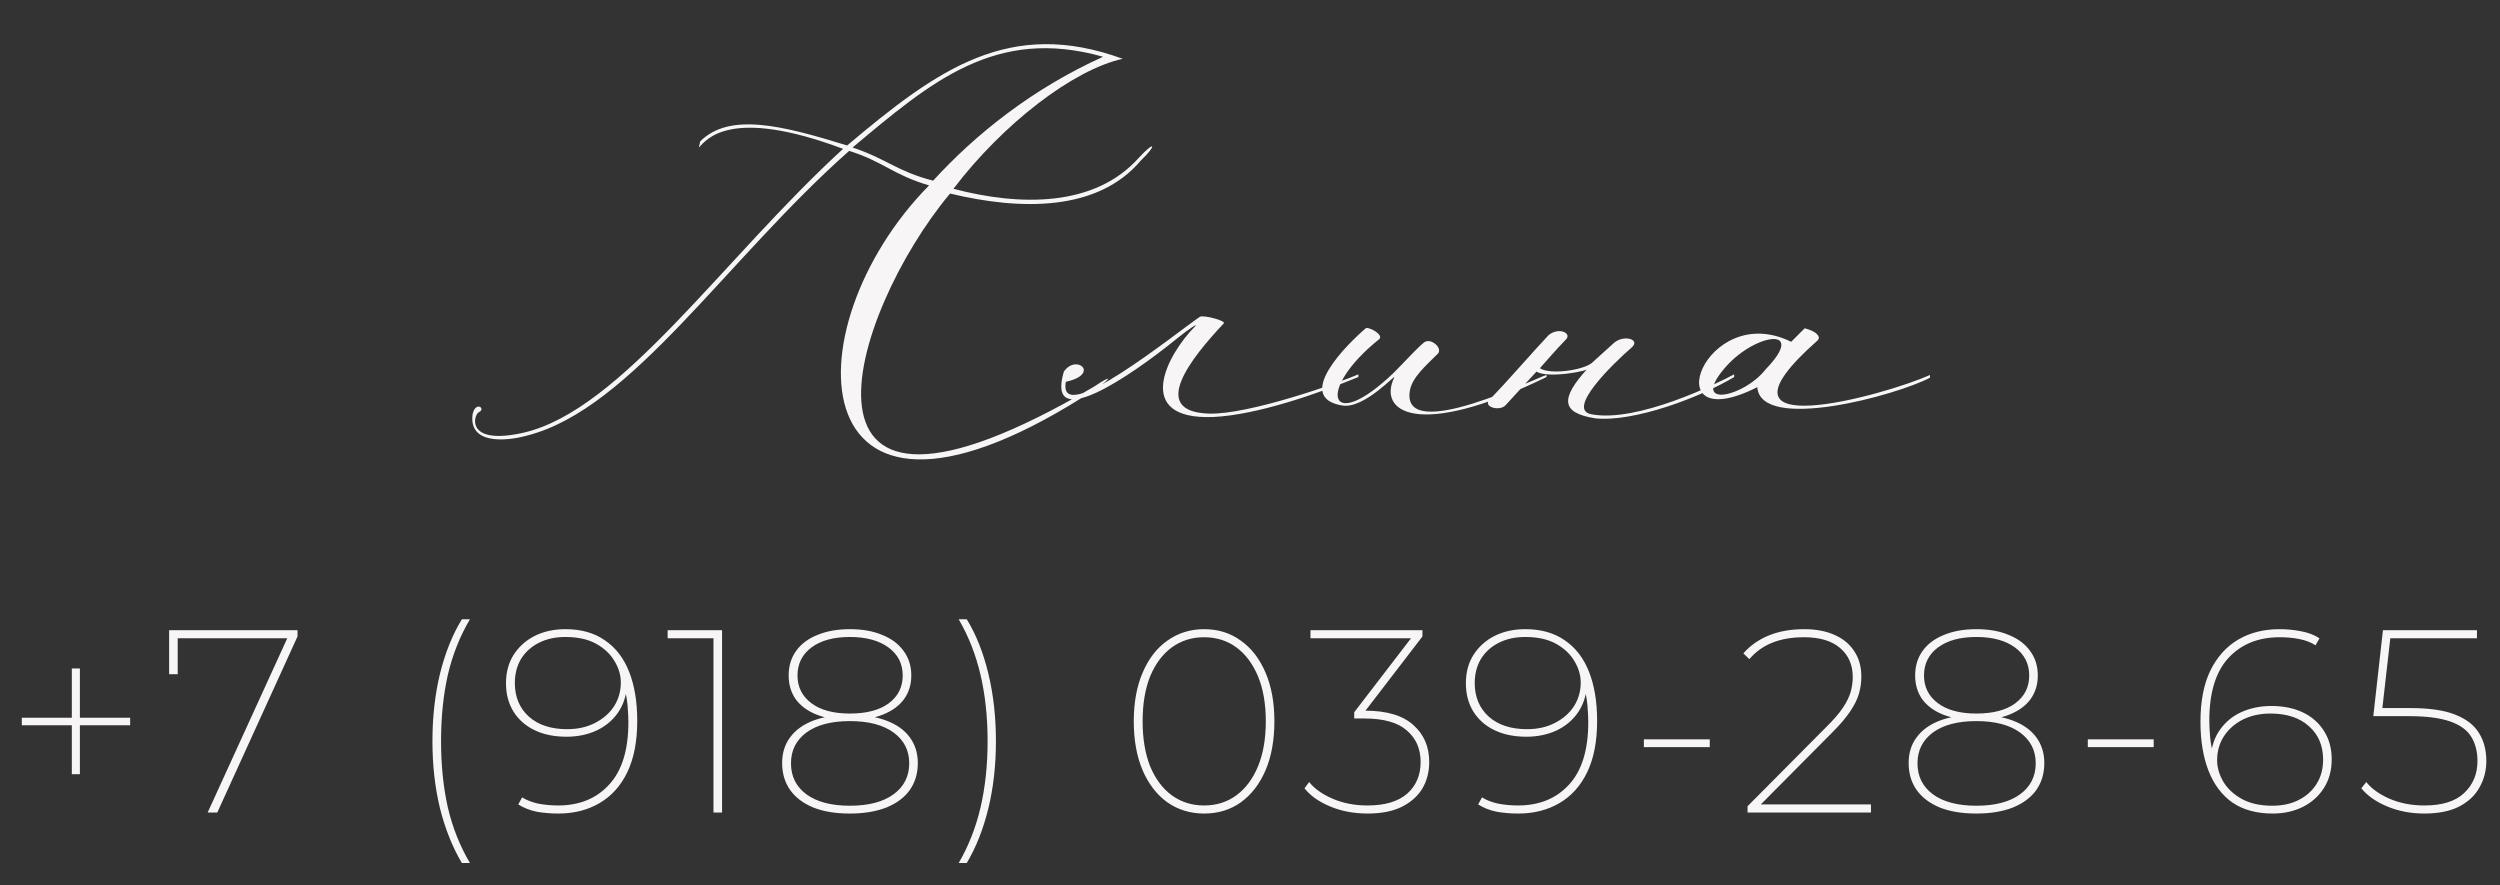 <?xml version="1.0" encoding="UTF-8"?> <svg xmlns="http://www.w3.org/2000/svg" width="240" height="85" viewBox="0 0 240 85" fill="none"><rect x="0" y="0" width="240" height="85" fill="#333333" stroke="none"/><path d="M89.58 17.345C93.675 12.86 99.135 8.505 105.895 5.45C95.56 2.525 89.385 7.855 81.845 14.16C85.16 15.265 86.07 16.435 89.58 17.345ZM91.53 18.125C97.965 19.815 105.115 19.88 109.34 15.135C110.9 13.445 111.095 13.9 109.535 15.395C105.375 20.335 97.965 20.205 91.205 18.58C81.585 30.085 73.655 55.565 105.05 37.105C106.87 35.87 106.675 36.325 105.245 37.3C76.71 56.02 75.54 31.645 89.19 17.8C85.68 16.76 84.835 15.525 81.52 14.485C69.755 24.885 60.655 39.185 50.71 41.785C48.435 42.435 44.925 42.63 45.38 39.705C45.705 38.47 46.68 39.25 45.965 39.575C45.445 39.835 44.665 42.825 50.32 41.525C59.68 39.315 69.43 24.82 80.935 14.29C70.015 10.195 67.805 13.445 67.09 14.16L67.22 13.575C70.015 10.78 75.02 12.015 81.325 13.965C90.035 6.62 96.925 1.68 107.78 5.645C103.035 6.685 96.275 11.885 91.53 18.125ZM112.918 32.555C108.433 36.195 100.373 41.655 102.128 35.675C103.363 33.92 105.638 35.935 102.323 36.65C101.478 41.265 113.048 31.84 115.193 30.41C115.518 30.215 117.793 30.8 117.468 31.06C114.348 34.375 110.253 39.51 116.038 39.705C119.873 39.835 128.648 36.715 130.403 35.935V36.195C126.438 37.82 120.653 39.835 116.493 40.03C108.693 40.355 112.008 34.05 114.738 31.32C115.063 30.995 114.283 31.45 112.918 32.555ZM148.467 36.195C135.922 42.305 132.282 39.445 133.842 36.26C134.167 35.675 130.982 39.315 128.837 38.925C124.157 38.145 129.357 33.01 131.112 31.515C131.307 31.32 132.867 32.1 132.412 32.555C126.302 37.43 127.537 41.785 133.777 35.805C134.947 34.635 136.052 33.4 136.702 32.88C137.352 32.36 138.587 33.465 138.002 33.985C136.832 35.155 135.532 36.26 135.337 37.56C134.557 42.695 147.752 36.13 148.467 36V36.195ZM148.671 32.165C149.646 31.385 150.881 31.97 150.361 32.555C149.061 33.92 148.996 34.05 147.826 35.35C148.801 36 151.986 35.545 152.831 34.83L154.911 32.945C155.821 32.1 157.511 32.555 156.666 33.335C154.716 35.025 150.361 39.315 152.766 39.77C157.186 40.615 164.921 36.78 166.481 35.935V36.195C163.231 38.145 156.861 40.55 153.156 40.16C149.776 39.64 149.841 38.21 152.376 35.415C152.701 35.545 148.671 36.39 147.501 35.675L144.511 38.925C143.926 39.51 142.301 39.055 143.016 38.34C144.446 36.91 147.371 33.53 148.671 32.165ZM168.7 37.17C158.625 42.24 163.695 28.72 171.95 32.815L173.25 31.515C174.29 31.775 174.875 32.295 174.485 32.685C162.785 43.02 181.115 37.885 185.275 36V36.26C182.09 37.95 169.025 41.525 168.7 37.17ZM169.48 35.48C173.64 31.19 168.31 31.97 165.45 35.48C162.33 39.25 167.465 38.08 169.48 35.48Z" fill="#F7F5F5"></path><path d="M6.894 74.325L6.894 64.175H7.669L7.669 74.325H6.894ZM2.094 69.625V68.9H12.494V69.625H2.094ZM19.936 78L27.736 60.925L28.086 61.275H16.661L17.061 60.9V64.725H16.236V60.5H28.561V61.1L20.861 78H19.936ZM44.34 82.85C43.44 81.333 42.739 79.583 42.239 77.6C41.756 75.617 41.514 73.467 41.514 71.15C41.514 68.833 41.756 66.675 42.239 64.675C42.739 62.658 43.44 60.917 44.34 59.45H45.114C44.148 61.083 43.44 62.867 42.989 64.8C42.556 66.733 42.34 68.85 42.34 71.15C42.34 73.45 42.556 75.567 42.989 77.5C43.44 79.433 44.148 81.217 45.114 82.85H44.34ZM54.275 60.4C55.792 60.4 57.059 60.758 58.075 61.475C59.108 62.175 59.883 63.183 60.4 64.5C60.917 65.817 61.175 67.383 61.175 69.2C61.175 71.167 60.858 72.808 60.225 74.125C59.592 75.442 58.7 76.433 57.55 77.1C56.417 77.767 55.1 78.1 53.6 78.1C52.867 78.1 52.175 78.042 51.525 77.925C50.875 77.792 50.283 77.558 49.75 77.225L50.125 76.55C50.559 76.817 51.075 77.017 51.675 77.15C52.292 77.267 52.925 77.325 53.575 77.325C55.625 77.325 57.258 76.658 58.475 75.325C59.709 73.992 60.325 71.992 60.325 69.325C60.325 68.908 60.3 68.392 60.25 67.775C60.2 67.142 60.084 66.525 59.9 65.925L60.2 65.75C60.133 66.8 59.834 67.7 59.3 68.45C58.783 69.183 58.092 69.75 57.225 70.15C56.375 70.533 55.425 70.725 54.375 70.725C53.209 70.725 52.192 70.517 51.325 70.1C50.459 69.683 49.783 69.092 49.3 68.325C48.817 67.542 48.575 66.633 48.575 65.6C48.575 64.55 48.817 63.642 49.3 62.875C49.8 62.092 50.475 61.483 51.325 61.05C52.192 60.617 53.175 60.4 54.275 60.4ZM54.275 61.15C53.325 61.15 52.483 61.333 51.75 61.7C51.017 62.067 50.442 62.583 50.025 63.25C49.625 63.917 49.425 64.692 49.425 65.575C49.425 66.908 49.875 67.983 50.775 68.8C51.675 69.6 52.9 70 54.45 70C55.467 70 56.358 69.8 57.125 69.4C57.908 69 58.517 68.467 58.95 67.8C59.383 67.117 59.6 66.358 59.6 65.525C59.6 64.825 59.4 64.142 59 63.475C58.6 62.792 58.008 62.233 57.225 61.8C56.442 61.367 55.459 61.15 54.275 61.15ZM68.493 78V60.9L68.868 61.275H64.093V60.5H69.318V78H68.493ZM81.585 78.1C80.218 78.1 79.051 77.908 78.085 77.525C77.118 77.125 76.376 76.567 75.86 75.85C75.343 75.117 75.085 74.25 75.085 73.25C75.085 72.283 75.343 71.458 75.86 70.775C76.376 70.075 77.118 69.542 78.085 69.175C79.051 68.808 80.218 68.625 81.585 68.625C82.951 68.625 84.118 68.808 85.085 69.175C86.068 69.542 86.818 70.075 87.335 70.775C87.851 71.475 88.11 72.3 88.11 73.25C88.11 74.25 87.851 75.117 87.335 75.85C86.818 76.567 86.068 77.125 85.085 77.525C84.101 77.908 82.935 78.1 81.585 78.1ZM81.585 77.35C83.385 77.35 84.785 76.983 85.785 76.25C86.785 75.517 87.285 74.525 87.285 73.275C87.285 72.042 86.785 71.058 85.785 70.325C84.785 69.592 83.385 69.225 81.585 69.225C79.801 69.225 78.41 69.592 77.41 70.325C76.426 71.058 75.935 72.042 75.935 73.275C75.935 74.525 76.426 75.517 77.41 76.25C78.41 76.983 79.801 77.35 81.585 77.35ZM81.585 69.125C80.335 69.125 79.268 68.95 78.385 68.6C77.518 68.25 76.851 67.758 76.385 67.125C75.935 66.475 75.71 65.717 75.71 64.85C75.71 63.933 75.951 63.142 76.435 62.475C76.918 61.808 77.601 61.3 78.485 60.95C79.368 60.583 80.401 60.4 81.585 60.4C82.785 60.4 83.818 60.583 84.685 60.95C85.568 61.3 86.251 61.808 86.735 62.475C87.235 63.142 87.485 63.933 87.485 64.85C87.485 65.717 87.251 66.475 86.785 67.125C86.318 67.758 85.643 68.25 84.76 68.6C83.893 68.95 82.835 69.125 81.585 69.125ZM81.585 68.5C83.185 68.5 84.426 68.175 85.31 67.525C86.21 66.858 86.66 65.967 86.66 64.85C86.66 63.717 86.201 62.817 85.285 62.15C84.368 61.483 83.135 61.15 81.585 61.15C80.035 61.15 78.81 61.483 77.91 62.15C77.01 62.817 76.56 63.717 76.56 64.85C76.56 65.95 77.001 66.833 77.885 67.5C78.768 68.167 80.001 68.5 81.585 68.5ZM92.809 82.85H92.034C92.984 81.217 93.684 79.433 94.134 77.5C94.584 75.567 94.809 73.45 94.809 71.15C94.809 68.85 94.584 66.733 94.134 64.8C93.684 62.867 92.984 61.083 92.034 59.45H92.809C93.709 60.917 94.4 62.658 94.884 64.675C95.367 66.675 95.609 68.833 95.609 71.15C95.609 73.467 95.367 75.617 94.884 77.6C94.4 79.583 93.709 81.333 92.809 82.85ZM115.592 78.1C114.275 78.1 113.1 77.742 112.067 77.025C111.05 76.292 110.259 75.267 109.692 73.95C109.125 72.617 108.842 71.05 108.842 69.25C108.842 67.45 109.125 65.892 109.692 64.575C110.259 63.242 111.05 62.217 112.067 61.5C113.1 60.767 114.275 60.4 115.592 60.4C116.942 60.4 118.117 60.767 119.117 61.5C120.134 62.217 120.925 63.242 121.492 64.575C122.059 65.892 122.342 67.45 122.342 69.25C122.342 71.05 122.059 72.617 121.492 73.95C120.925 75.267 120.134 76.292 119.117 77.025C118.117 77.742 116.942 78.1 115.592 78.1ZM115.592 77.325C116.775 77.325 117.809 77 118.692 76.35C119.575 75.7 120.267 74.775 120.767 73.575C121.267 72.358 121.517 70.917 121.517 69.25C121.517 67.567 121.267 66.125 120.767 64.925C120.267 63.725 119.575 62.8 118.692 62.15C117.809 61.5 116.775 61.175 115.592 61.175C114.425 61.175 113.392 61.5 112.492 62.15C111.609 62.8 110.917 63.725 110.417 64.925C109.934 66.125 109.692 67.567 109.692 69.25C109.692 70.917 109.934 72.358 110.417 73.575C110.917 74.775 111.609 75.7 112.492 76.35C113.392 77 114.425 77.325 115.592 77.325ZM131.305 78.1C129.988 78.1 128.788 77.875 127.705 77.425C126.621 76.975 125.796 76.392 125.23 75.675L125.68 75.075C126.18 75.708 126.93 76.242 127.93 76.675C128.93 77.108 130.046 77.325 131.28 77.325C132.946 77.325 134.213 76.95 135.08 76.2C135.946 75.433 136.38 74.417 136.38 73.15C136.38 71.883 135.938 70.875 135.055 70.125C134.188 69.358 132.83 68.975 130.98 68.975H130.005V68.375L135.705 60.95L135.805 61.275H125.805V60.5H136.555V61.1L130.855 68.525L130.605 68.225H131.055C133.121 68.225 134.663 68.683 135.68 69.6C136.696 70.5 137.205 71.683 137.205 73.15C137.205 74.117 136.98 74.975 136.53 75.725C136.08 76.458 135.413 77.042 134.53 77.475C133.663 77.892 132.588 78.1 131.305 78.1ZM146.424 60.4C147.94 60.4 149.207 60.758 150.224 61.475C151.257 62.175 152.032 63.183 152.549 64.5C153.065 65.817 153.324 67.383 153.324 69.2C153.324 71.167 153.007 72.808 152.374 74.125C151.74 75.442 150.849 76.433 149.699 77.1C148.565 77.767 147.249 78.1 145.749 78.1C145.015 78.1 144.324 78.042 143.674 77.925C143.024 77.792 142.432 77.558 141.899 77.225L142.274 76.55C142.707 76.817 143.224 77.017 143.824 77.15C144.44 77.267 145.074 77.325 145.724 77.325C147.774 77.325 149.407 76.658 150.624 75.325C151.857 73.992 152.474 71.992 152.474 69.325C152.474 68.908 152.449 68.392 152.399 67.775C152.349 67.142 152.232 66.525 152.049 65.925L152.349 65.75C152.282 66.8 151.982 67.7 151.449 68.45C150.932 69.183 150.24 69.75 149.374 70.15C148.524 70.533 147.574 70.725 146.524 70.725C145.357 70.725 144.34 70.517 143.474 70.1C142.607 69.683 141.932 69.092 141.449 68.325C140.965 67.542 140.724 66.633 140.724 65.6C140.724 64.55 140.965 63.642 141.449 62.875C141.949 62.092 142.624 61.483 143.474 61.05C144.34 60.617 145.324 60.4 146.424 60.4ZM146.424 61.15C145.474 61.15 144.632 61.333 143.899 61.7C143.165 62.067 142.59 62.583 142.174 63.25C141.774 63.917 141.574 64.692 141.574 65.575C141.574 66.908 142.024 67.983 142.924 68.8C143.824 69.6 145.049 70 146.599 70C147.615 70 148.507 69.8 149.274 69.4C150.057 69 150.665 68.467 151.099 67.8C151.532 67.117 151.749 66.358 151.749 65.525C151.749 64.825 151.549 64.142 151.149 63.475C150.749 62.792 150.157 62.233 149.374 61.8C148.59 61.367 147.607 61.15 146.424 61.15ZM157.811 71.725V70.975H164.136V71.725H157.811ZM167.764 78V77.4L175.264 69.85C175.997 69.133 176.547 68.5 176.914 67.95C177.281 67.4 177.531 66.892 177.664 66.425C177.797 65.942 177.864 65.467 177.864 65C177.864 63.833 177.464 62.908 176.664 62.225C175.864 61.525 174.706 61.175 173.189 61.175C172.022 61.175 171.006 61.35 170.139 61.7C169.289 62.033 168.556 62.558 167.939 63.275L167.364 62.725C168.014 61.975 168.831 61.4 169.814 61C170.797 60.6 171.931 60.4 173.214 60.4C174.331 60.4 175.297 60.583 176.114 60.95C176.947 61.317 177.581 61.842 178.014 62.525C178.464 63.192 178.689 64 178.689 64.95C178.689 65.5 178.614 66.042 178.464 66.575C178.314 67.108 178.031 67.683 177.614 68.3C177.214 68.9 176.631 69.583 175.864 70.35L168.689 77.575L168.339 77.225H179.614V78H167.764ZM189.729 78.1C188.363 78.1 187.196 77.908 186.229 77.525C185.263 77.125 184.521 76.567 184.004 75.85C183.488 75.117 183.229 74.25 183.229 73.25C183.229 72.283 183.488 71.458 184.004 70.775C184.521 70.075 185.263 69.542 186.229 69.175C187.196 68.808 188.363 68.625 189.729 68.625C191.096 68.625 192.263 68.808 193.229 69.175C194.213 69.542 194.963 70.075 195.479 70.775C195.996 71.475 196.254 72.3 196.254 73.25C196.254 74.25 195.996 75.117 195.479 75.85C194.963 76.567 194.213 77.125 193.229 77.525C192.246 77.908 191.079 78.1 189.729 78.1ZM189.729 77.35C191.529 77.35 192.929 76.983 193.929 76.25C194.929 75.517 195.429 74.525 195.429 73.275C195.429 72.042 194.929 71.058 193.929 70.325C192.929 69.592 191.529 69.225 189.729 69.225C187.946 69.225 186.554 69.592 185.554 70.325C184.571 71.058 184.079 72.042 184.079 73.275C184.079 74.525 184.571 75.517 185.554 76.25C186.554 76.983 187.946 77.35 189.729 77.35ZM189.729 69.125C188.479 69.125 187.413 68.95 186.529 68.6C185.663 68.25 184.996 67.758 184.529 67.125C184.079 66.475 183.854 65.717 183.854 64.85C183.854 63.933 184.096 63.142 184.579 62.475C185.063 61.808 185.746 61.3 186.629 60.95C187.513 60.583 188.546 60.4 189.729 60.4C190.929 60.4 191.963 60.583 192.829 60.95C193.713 61.3 194.396 61.808 194.879 62.475C195.379 63.142 195.629 63.933 195.629 64.85C195.629 65.717 195.396 66.475 194.929 67.125C194.463 67.758 193.788 68.25 192.904 68.6C192.038 68.95 190.979 69.125 189.729 69.125ZM189.729 68.5C191.329 68.5 192.571 68.175 193.454 67.525C194.354 66.858 194.804 65.967 194.804 64.85C194.804 63.717 194.346 62.817 193.429 62.15C192.513 61.483 191.279 61.15 189.729 61.15C188.179 61.15 186.954 61.483 186.054 62.15C185.154 62.817 184.704 63.717 184.704 64.85C184.704 65.95 185.146 66.833 186.029 67.5C186.913 68.167 188.146 68.5 189.729 68.5ZM200.428 71.725V70.975H206.753V71.725H200.428ZM218.169 78.1C216.636 78.1 215.353 77.75 214.319 77.05C213.303 76.333 212.536 75.317 212.019 74C211.503 72.667 211.244 71.1 211.244 69.3C211.244 67.317 211.561 65.675 212.194 64.375C212.844 63.058 213.736 62.067 214.869 61.4C216.003 60.733 217.328 60.4 218.844 60.4C219.561 60.4 220.244 60.467 220.894 60.6C221.561 60.717 222.153 60.942 222.669 61.275L222.294 61.95C221.861 61.667 221.344 61.467 220.744 61.35C220.161 61.233 219.528 61.175 218.844 61.175C216.794 61.175 215.153 61.842 213.919 63.175C212.703 64.508 212.094 66.508 212.094 69.175C212.094 69.575 212.119 70.092 212.169 70.725C212.219 71.358 212.344 71.975 212.544 72.575L212.219 72.75C212.286 71.7 212.586 70.8 213.119 70.05C213.653 69.3 214.344 68.733 215.194 68.35C216.061 67.967 217.011 67.775 218.044 67.775C219.211 67.775 220.228 67.983 221.094 68.4C221.961 68.817 222.636 69.417 223.119 70.2C223.603 70.967 223.844 71.867 223.844 72.9C223.844 73.95 223.594 74.867 223.094 75.65C222.611 76.417 221.944 77.017 221.094 77.45C220.244 77.883 219.269 78.1 218.169 78.1ZM218.144 77.35C219.111 77.35 219.953 77.167 220.669 76.8C221.403 76.433 221.978 75.917 222.394 75.25C222.811 74.583 223.019 73.808 223.019 72.925C223.019 71.592 222.569 70.525 221.669 69.725C220.769 68.908 219.536 68.5 217.969 68.5C216.953 68.5 216.053 68.7 215.269 69.1C214.503 69.5 213.903 70.042 213.469 70.725C213.053 71.392 212.844 72.142 212.844 72.975C212.844 73.675 213.044 74.367 213.444 75.05C213.844 75.717 214.436 76.267 215.219 76.7C216.003 77.133 216.978 77.35 218.144 77.35ZM232.737 78.1C231.454 78.1 230.27 77.875 229.187 77.425C228.104 76.975 227.27 76.392 226.687 75.675L227.162 75.075C227.662 75.708 228.404 76.242 229.387 76.675C230.387 77.108 231.504 77.325 232.737 77.325C234.454 77.325 235.729 76.925 236.562 76.125C237.412 75.325 237.837 74.3 237.837 73.05C237.837 72.15 237.637 71.375 237.237 70.725C236.837 70.075 236.154 69.583 235.187 69.25C234.22 68.917 232.904 68.75 231.237 68.75H227.837L228.762 60.5H237.787V61.275H229.137L229.512 60.9L228.662 68.375L228.312 67.975H231.412C233.212 67.975 234.637 68.183 235.687 68.6C236.754 69.017 237.52 69.608 237.987 70.375C238.454 71.125 238.687 72.017 238.687 73.05C238.687 73.983 238.462 74.842 238.012 75.625C237.579 76.392 236.92 77 236.037 77.45C235.17 77.883 234.07 78.1 232.737 78.1Z" fill="#F7F5F5"></path></svg> 